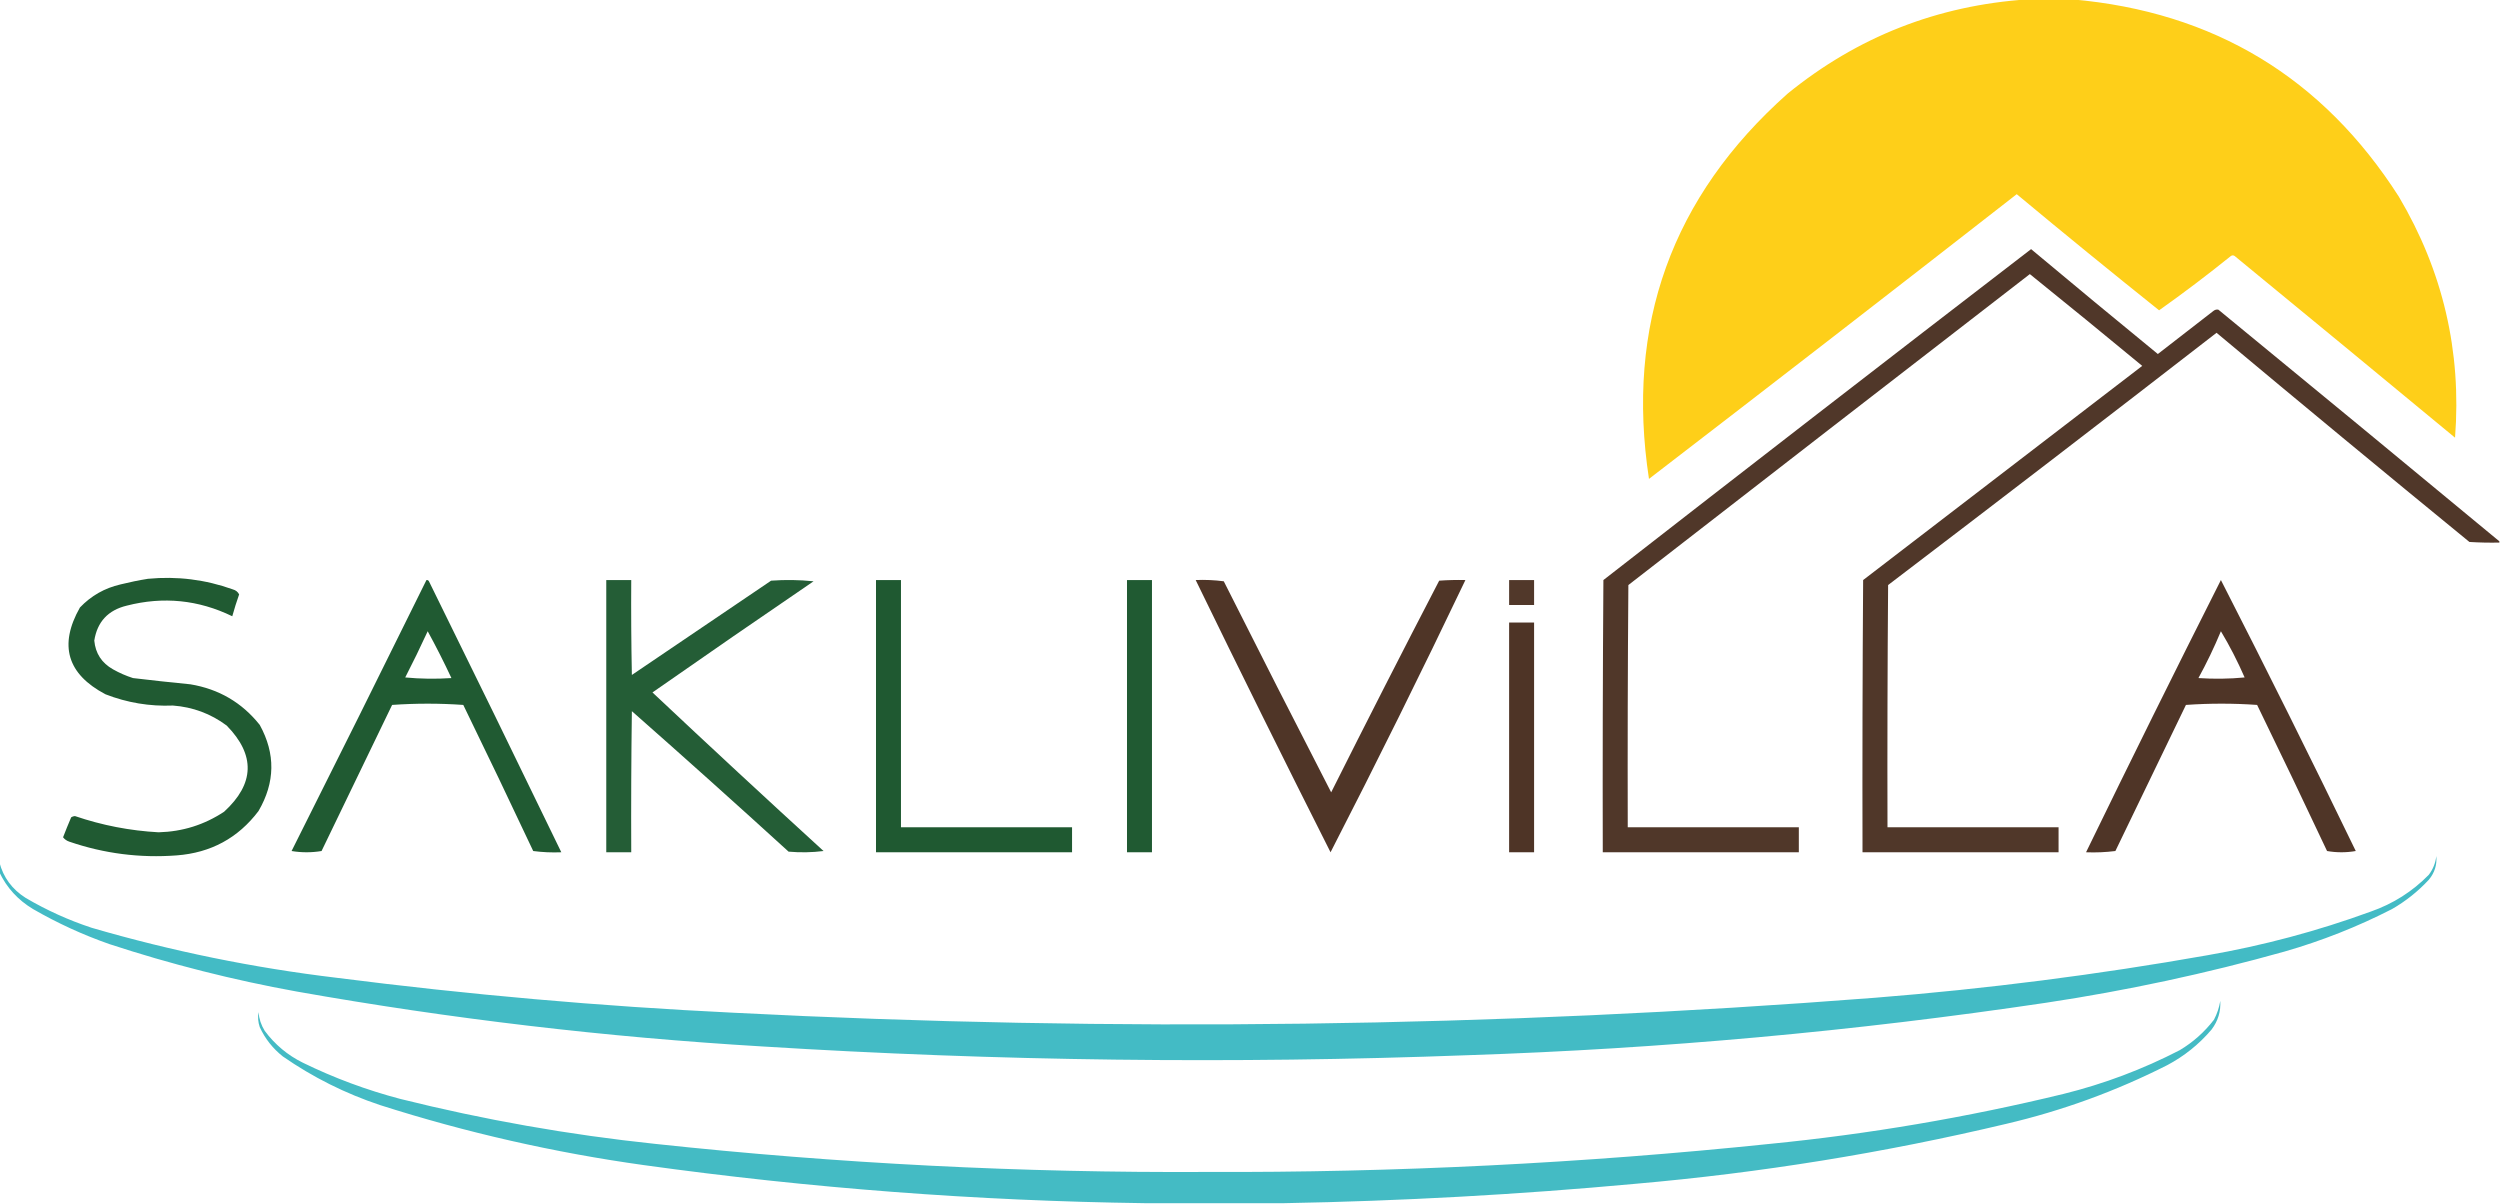 <?xml version="1.0" encoding="UTF-8"?>
<!DOCTYPE svg PUBLIC "-//W3C//DTD SVG 1.1//EN" "http://www.w3.org/Graphics/SVG/1.1/DTD/svg11.dtd">
<svg xmlns="http://www.w3.org/2000/svg" version="1.1" width="2002px" height="964px" style="shape-rendering:geometricPrecision; text-rendering:geometricPrecision; image-rendering:optimizeQuality; fill-rule:evenodd; clip-rule:evenodd" xmlns:xlink="http://www.w3.org/1999/xlink">
<g><path style="opacity:0.997" fill="#fecf19" d="M 1623.5,-0.5 C 1635.5,-0.5 1647.5,-0.5 1659.5,-0.5C 1772.83,9.412 1859.99,62.078 1921,157.5C 1956.3,217.048 1971.3,281.381 1966,350.5C 1907.26,301.881 1848.43,253.381 1789.5,205C 1788.5,204.333 1787.5,204.333 1786.5,205C 1767.76,220.113 1748.6,234.613 1729,248.5C 1690.72,217.892 1652.72,186.892 1615,155.5C 1517.1,231.863 1418.94,307.863 1320.5,383.5C 1301.71,260.341 1338.71,157.508 1431.5,75C 1487.39,29.531 1551.39,4.365 1623.5,-0.5 Z"/></g>
<g><path style="opacity:0.979" fill="#4d3325" d="M 2001.5,433.5 C 2001.5,433.833 2001.5,434.167 2001.5,434.5C 1993.49,434.666 1985.49,434.5 1977.5,434C 1909.71,378.544 1842.21,322.711 1775,266.5C 1687.62,334.216 1599.95,401.55 1512,468.5C 1511.5,533.166 1511.33,597.832 1511.5,662.5C 1557.17,662.5 1602.83,662.5 1648.5,662.5C 1648.5,669.167 1648.5,675.833 1648.5,682.5C 1596.17,682.5 1543.83,682.5 1491.5,682.5C 1491.33,609.833 1491.5,537.166 1492,464.5C 1566.5,407.333 1641,350.167 1715.5,293C 1685.65,268.311 1655.65,243.811 1625.5,219.5C 1518.24,302.379 1411.08,385.379 1304,468.5C 1303.5,533.166 1303.33,597.832 1303.5,662.5C 1349.17,662.5 1394.83,662.5 1440.5,662.5C 1440.5,669.167 1440.5,675.833 1440.5,682.5C 1388.17,682.5 1335.83,682.5 1283.5,682.5C 1283.33,609.833 1283.5,537.166 1284,464.5C 1397.9,375.804 1512.06,287.47 1626.5,199.5C 1660.19,227.689 1694.02,255.689 1728,283.5C 1742.83,272 1757.67,260.5 1772.5,249C 1773.76,248.018 1775.09,247.685 1776.5,248C 1851.66,309.668 1926.66,371.501 2001.5,433.5 Z"/></g>
<g><path style="opacity:0.99" fill="#1f5931" d="M 118.5,463.5 C 141.837,461.274 164.503,464.108 186.5,472C 188.813,472.641 190.48,473.974 191.5,476C 189.465,481.772 187.631,487.606 186,493.5C 158.925,480.338 130.758,477.505 101.5,485C 86.541,488.621 77.875,497.954 75.5,513C 76.473,523.277 81.473,530.944 90.5,536C 95.599,538.883 100.933,541.217 106.5,543C 121.8,544.825 137.134,546.491 152.5,548C 175.27,551.793 193.77,562.626 208,580.5C 220.721,603.585 220.388,626.585 207,649.5C 190.669,671.089 168.836,682.922 141.5,685C 112.062,687.223 83.395,683.556 55.5,674C 53.445,673.313 51.779,672.146 50.5,670.5C 52.569,665.127 54.736,659.793 57,654.5C 57.893,653.919 58.893,653.585 60,653.5C 81.739,660.914 104.072,665.248 127,666.5C 146.146,666.009 163.646,660.509 179.5,650C 203.935,627.59 204.602,604.59 181.5,581C 168.766,571.531 154.433,566.198 138.5,565C 119.841,565.752 101.841,562.752 84.5,556C 53.767,539.808 46.934,516.641 64,486.5C 72.928,477.116 83.761,470.949 96.5,468C 103.905,466.16 111.239,464.66 118.5,463.5 Z"/></g>
<g><path style="opacity:0.992" fill="#1f5931" d="M 341.5,464.5 C 342.376,464.369 343.043,464.702 343.5,465.5C 379.122,537.744 414.456,610.077 449.5,682.5C 441.913,682.814 434.413,682.481 427,681.5C 408.606,642.378 389.939,603.378 371,564.5C 361.575,563.84 352.075,563.506 342.5,563.5C 332.925,563.506 323.425,563.84 314,564.5C 295.167,603.5 276.333,642.5 257.5,681.5C 249.5,682.833 241.5,682.833 233.5,681.5C 269.783,609.268 305.783,536.935 341.5,464.5 Z M 342.5,505.5 C 349.202,517.737 355.535,530.237 361.5,543C 349.153,543.833 336.82,543.666 324.5,542.5C 330.786,530.263 336.786,517.929 342.5,505.5 Z"/></g>
<g><path style="opacity:0.976" fill="#1f5931" d="M 485.5,464.5 C 492.167,464.5 498.833,464.5 505.5,464.5C 505.333,489.836 505.5,515.169 506,540.5C 543.167,515.333 580.333,490.167 617.5,465C 628.848,464.168 640.181,464.334 651.5,465.5C 608.326,494.92 565.326,524.587 522.5,554.5C 567.866,597.201 613.533,639.534 659.5,681.5C 650.184,682.665 640.851,682.832 631.5,682C 589.965,644.129 548.131,606.629 506,569.5C 505.5,607.165 505.333,644.832 505.5,682.5C 498.833,682.5 492.167,682.5 485.5,682.5C 485.5,609.833 485.5,537.167 485.5,464.5 Z"/></g>
<g><path style="opacity:0.997" fill="#1f5931" d="M 701.5,464.5 C 708.167,464.5 714.833,464.5 721.5,464.5C 721.5,530.5 721.5,596.5 721.5,662.5C 767.167,662.5 812.833,662.5 858.5,662.5C 858.5,669.167 858.5,675.833 858.5,682.5C 806.167,682.5 753.833,682.5 701.5,682.5C 701.5,609.833 701.5,537.167 701.5,464.5 Z"/></g>
<g><path style="opacity:0.991" fill="#1f5931" d="M 902.5,464.5 C 909.167,464.5 915.833,464.5 922.5,464.5C 922.5,537.167 922.5,609.833 922.5,682.5C 915.833,682.5 909.167,682.5 902.5,682.5C 902.5,609.833 902.5,537.167 902.5,464.5 Z"/></g>
<g><path style="opacity:0.986" fill="#4d3325" d="M 957.5,464.5 C 965.087,464.186 972.587,464.519 980,465.5C 1008.41,521.989 1037.08,578.323 1066,634.5C 1094.45,577.766 1123.28,521.266 1152.5,465C 1159.49,464.5 1166.49,464.334 1173.5,464.5C 1138.55,537.724 1102.55,610.39 1065.5,682.5C 1028.96,610.089 992.961,537.423 957.5,464.5 Z"/></g>
<g><path style="opacity:0.969" fill="#4d3325" d="M 1208.5,464.5 C 1215.17,464.5 1221.83,464.5 1228.5,464.5C 1228.5,471.167 1228.5,477.833 1228.5,484.5C 1221.83,484.5 1215.17,484.5 1208.5,484.5C 1208.5,477.833 1208.5,471.167 1208.5,464.5 Z"/></g>
<g><path style="opacity:0.988" fill="#4d3325" d="M 1778.5,464.5 C 1815.24,536.345 1851.24,608.678 1886.5,681.5C 1878.83,682.833 1871.17,682.833 1863.5,681.5C 1845.11,642.378 1826.44,603.378 1807.5,564.5C 1788.5,563.167 1769.5,563.167 1750.5,564.5C 1731.67,603.5 1712.83,642.5 1694,681.5C 1686.25,682.482 1678.42,682.815 1670.5,682.5C 1705.95,609.593 1741.95,536.926 1778.5,464.5 Z M 1778.5,505.5 C 1785.58,517.334 1791.92,529.667 1797.5,542.5C 1785.18,543.666 1772.85,543.833 1760.5,543C 1767.18,530.798 1773.18,518.298 1778.5,505.5 Z"/></g>
<g><path style="opacity:0.992" fill="#4d3325" d="M 1208.5,498.5 C 1215.17,498.5 1221.83,498.5 1228.5,498.5C 1228.5,559.833 1228.5,621.167 1228.5,682.5C 1221.83,682.5 1215.17,682.5 1208.5,682.5C 1208.5,621.167 1208.5,559.833 1208.5,498.5 Z"/></g>
<g><path style="opacity:0.976" fill="#3fb9c3" d="M -0.5,698.5 C -0.5,695.833 -0.5,693.167 -0.5,690.5C 2.682,702.653 9.682,712.153 20.5,719C 37.274,728.885 54.941,736.885 73.5,743C 137.715,761.71 203.048,775.043 269.5,783C 375.128,796.525 481.128,805.858 587.5,811C 892.431,826.663 1197.1,822.663 1501.5,799C 1590.72,791.902 1679.38,780.569 1767.5,765C 1812.24,757.233 1855.9,745.566 1898.5,730C 1916.39,723.752 1931.89,713.919 1945,700.5C 1948.37,696.065 1950.37,691.065 1951,685.5C 1951.62,692.613 1949.62,698.947 1945,704.5C 1936.32,713.855 1926.49,721.688 1915.5,728C 1887.94,742.11 1859.28,753.443 1829.5,762C 1766.69,779.618 1703.03,793.285 1638.5,803C 1484.98,825.877 1330.65,839.877 1175.5,845C 987.05,852.064 798.717,849.731 610.5,838C 485.302,830.571 360.969,815.904 237.5,794C 186.614,784.779 136.614,772.112 87.5,756C 66.269,748.55 45.936,739.217 26.5,728C 14.459,720.799 5.458,710.965 -0.5,698.5 Z"/></g>
<g><path style="opacity:0.97" fill="#3fb9c3" d="M 1028.5,963.5 C 991.167,963.5 953.833,963.5 916.5,963.5C 782.351,961.679 648.684,951.512 515.5,933C 443.778,922.99 373.445,906.99 304.5,885C 276.548,875.691 250.548,862.691 226.5,846C 218.427,839.602 212.26,831.769 208,822.5C 206.675,818.572 206.342,814.572 207,810.5C 207.466,815.898 209.133,820.898 212,825.5C 220.146,836.48 230.312,844.98 242.5,851C 267.529,863.232 293.529,872.899 320.5,880C 387.652,896.748 455.652,908.748 524.5,916C 671.238,931.799 818.405,939.299 966,938.5C 1116.91,939.076 1267.41,931.576 1417.5,916C 1496.78,908.151 1575.11,894.817 1652.5,876C 1684.92,867.952 1715.92,856.285 1745.5,841C 1756.26,834.574 1765.42,826.407 1773,816.5C 1775.47,811.768 1777.13,806.768 1778,801.5C 1778.5,809.998 1776.17,817.665 1771,824.5C 1760.98,836.26 1749.15,845.76 1735.5,853C 1694.41,873.808 1651.41,889.474 1606.5,900C 1508.69,923.246 1409.69,939.246 1309.5,948C 1215.86,956.621 1122.2,961.787 1028.5,963.5 Z"/></g>
</svg>
